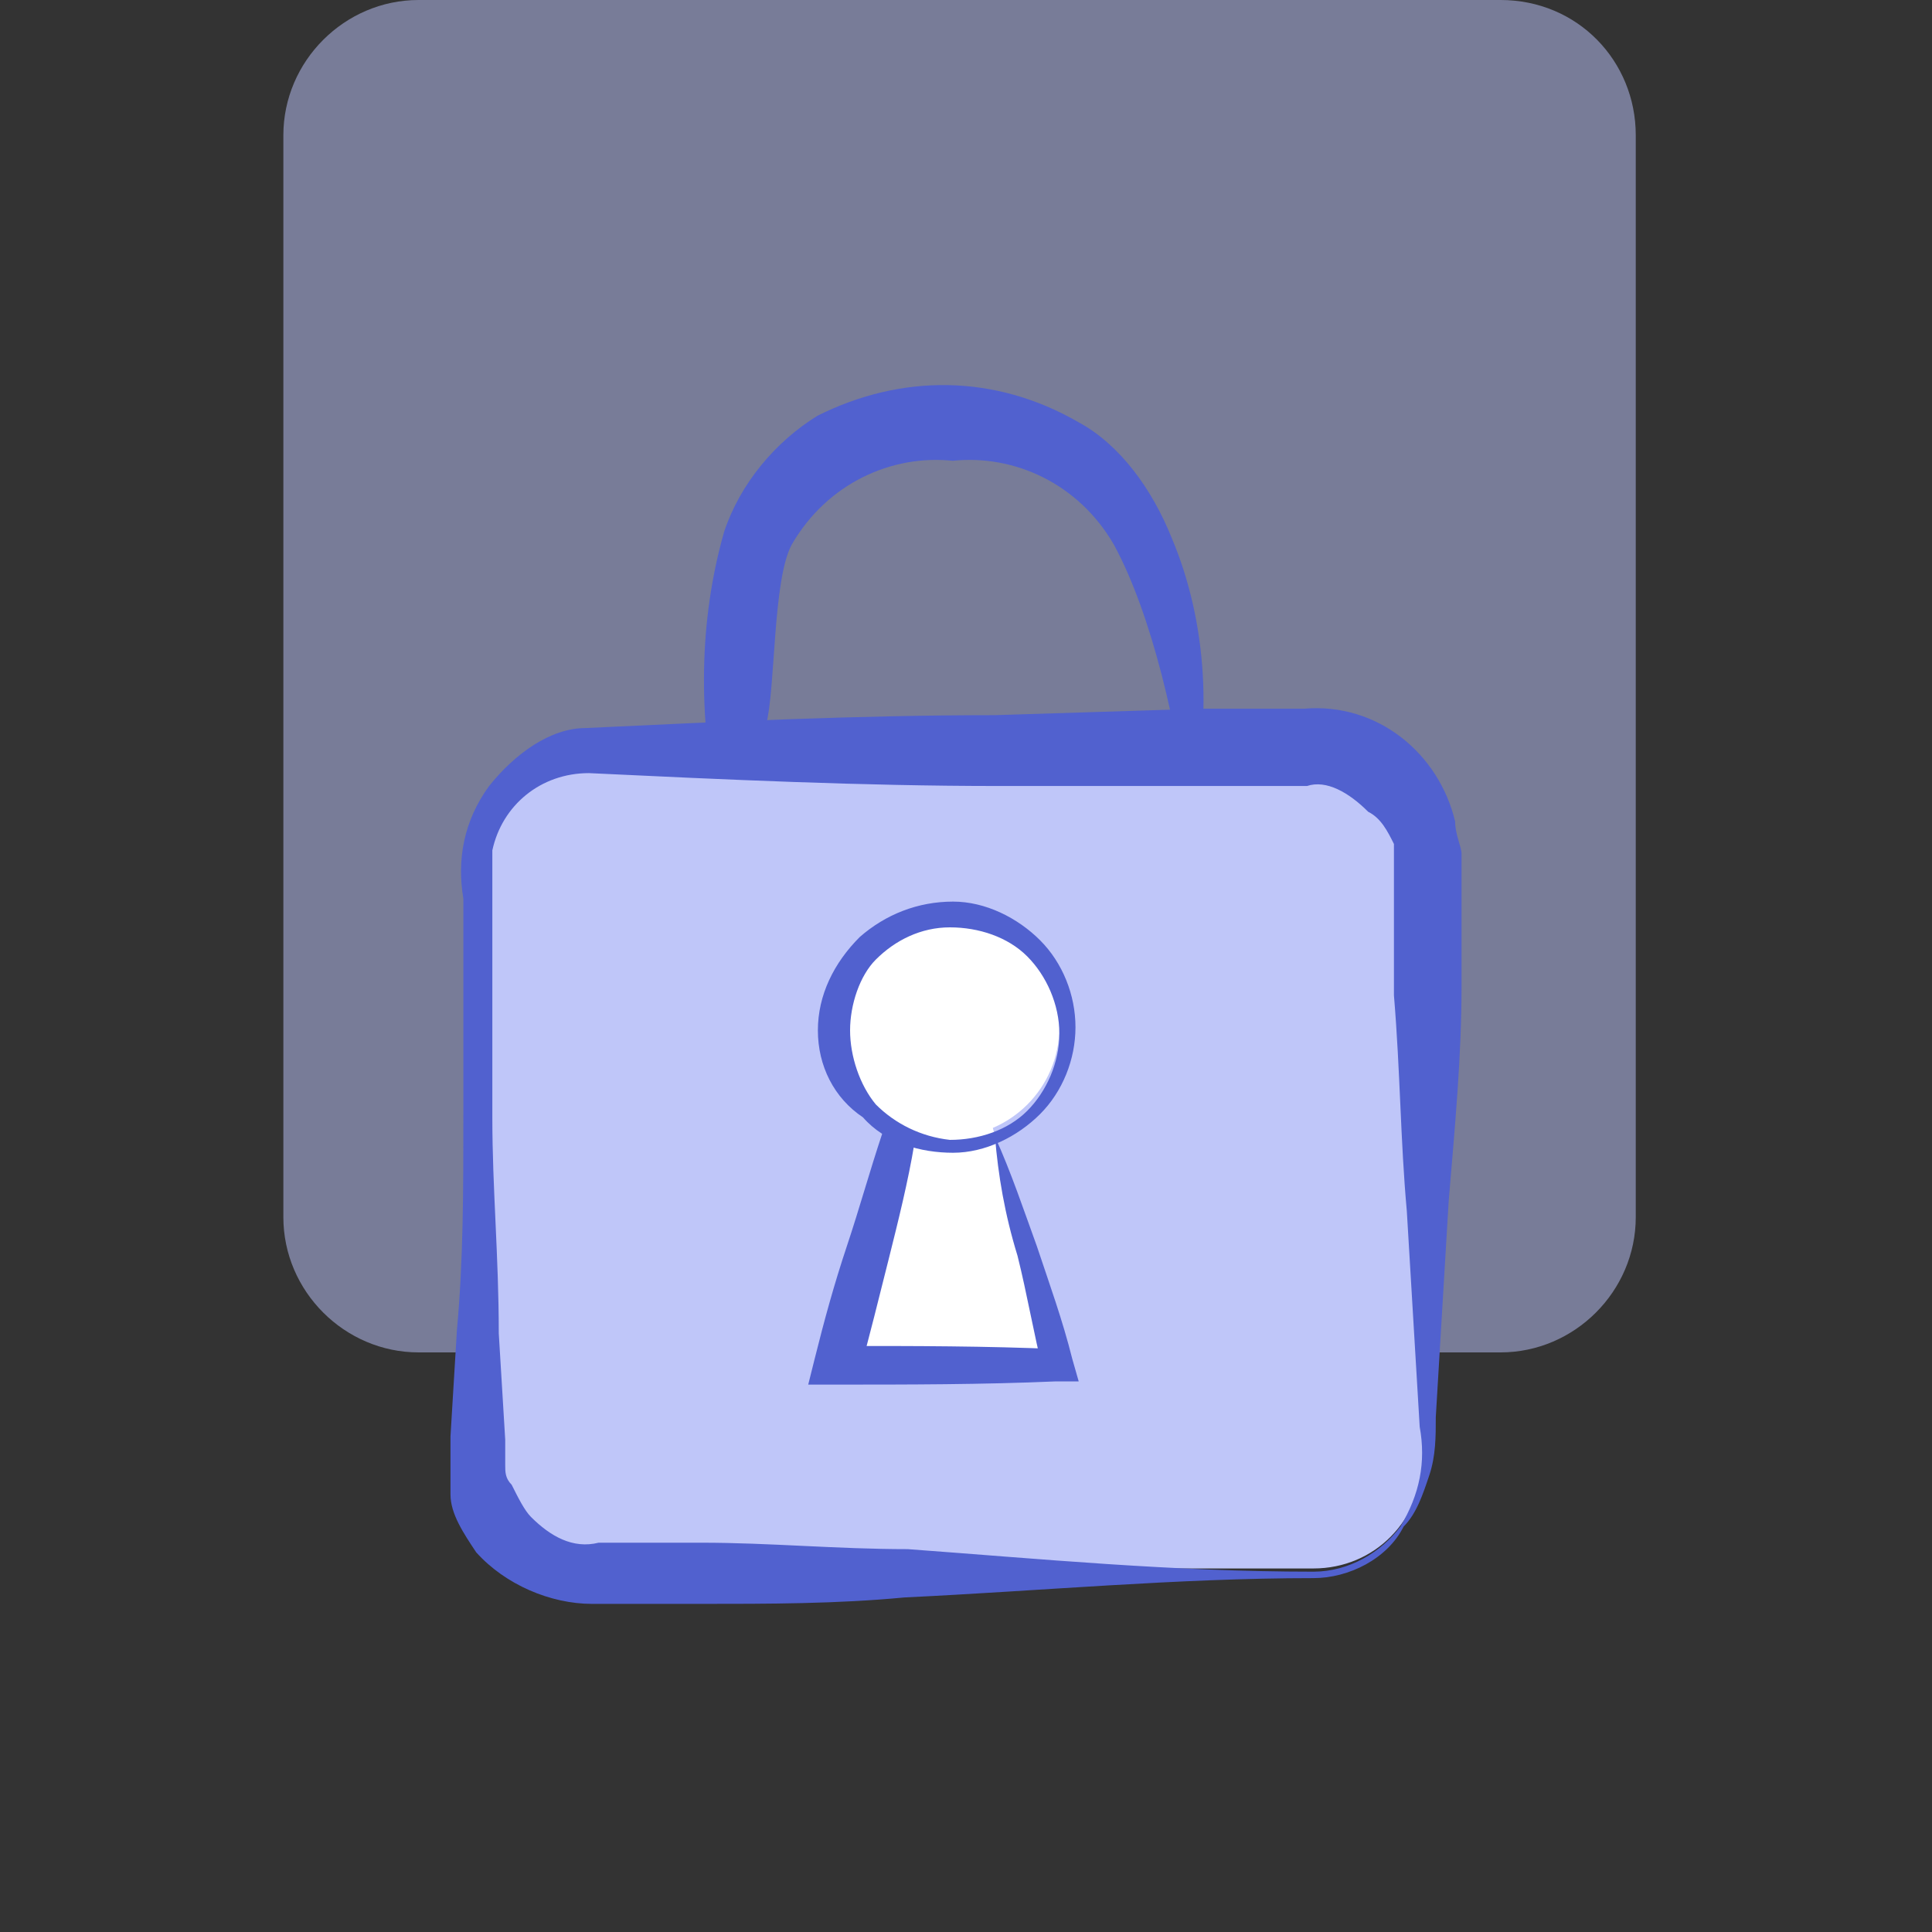 <svg xml:space="preserve" style="enable-background:new 0 0 60 60;" viewBox="0 0 60 60" y="0px" x="0px" xmlns:xlink="http://www.w3.org/1999/xlink" xmlns="http://www.w3.org/2000/svg" id="Layer_1" version="1.1">
<rect x="0" y="0" width="60" height="60" fill="#333333" stroke="none"/>
<style type="text/css">
	.st0{opacity:0.5;fill:#BFC6FE;enable-background:new    ;}
	.st1{fill:none;stroke:#5161CF;stroke-miterlimit:10;}
	.st2{fill:#5161CF;}
	.st3{fill:#BFC6F9;}
	.st4{fill:#FFFFFF;}
</style>
<g id="Secure">
	<path d="M50.8,4.2v33.6c0,2.3-1.9,4.2-4.2,4.2H13c-2.3,0-4.2-1.9-4.2-4.2V4.2C8.8,1.9,10.7,0,13,0h33.6
		C49,0,50.8,1.9,50.8,4.2z" class="st0" id="Rectangle"></path>
</g>
<path d="M49.3-23.5" class="st1"></path>
<path d="M44-23.5" class="st1"></path>
<g transform="translate(0.39, 0.51)">
	<path d="M21.9,24.6c-0.6-2.8-0.6-5.8,0.2-8.6c0.5-1.5,1.6-2.8,2.9-3.6c2.6-1.3,5.5-1.3,8.1,0.2
		c1.3,0.7,2.3,2.1,2.9,3.6c1.1,2.6,1.3,5.8,0.5,8.6c-0.3-2.6-1.1-6.2-2.3-8.4c-1.1-1.9-3.1-2.8-5-2.6c-1.9-0.2-3.9,0.7-5,2.6
		c-0.6,1.1-0.5,4.5-0.8,5.6C22.9,23.1,22.4,23.3,21.9,24.6z" class="st2" id="Path_1_"></path>
	<path d="M17.8,22.9h22.6c1.9,0,3.4,1.6,3.4,3.5v18.3c0,2-1.5,3.5-3.4,3.5H17.8
		c-1.9,0-3.4-1.6-3.4-3.5V26.5C14.2,24.5,16,22.9,17.8,22.9z" class="st3" id="Rectangle_1_"></path>
	<path d="M40.4,48.5c-4.2,0-8.5,0.4-12.7,0.6c-2.1,0.2-4.2,0.2-6.4,0.2H18c-1.3,0-2.7-0.6-3.6-1.6
		c-0.4-0.6-0.8-1.2-0.8-1.8c0-0.4,0-0.6,0-1v-0.8l0.2-3.3c0.2-2.2,0.2-4.3,0.2-6.7c0-2.2,0-4.3,0-6.7c-0.2-1.2,0-2.4,0.8-3.5
		c0.8-1,1.9-1.8,3-1.8c4.2-0.2,8.5-0.4,12.7-0.4l6.4-0.2h3.2c2.3-0.2,4.2,1.4,4.7,3.5c0,0.4,0.2,0.8,0.2,1v0.8v3.3
		c0,2.2-0.2,4.3-0.4,6.7l-0.4,6.7c0,0.6,0,1.2-0.2,1.8c-0.2,0.6-0.4,1.2-0.8,1.6C42.7,47.9,41.5,48.5,40.4,48.5z M40.4,48.3
		c1.1,0,2.1-0.6,2.7-1.4c0.6-1,0.8-2,0.6-3.1l-0.4-6.7c-0.2-2.2-0.2-4.3-0.4-6.7v-3.3v-0.8c0-0.2,0-0.4,0-0.6
		c-0.2-0.4-0.4-0.8-0.8-1c-0.6-0.6-1.3-1-1.9-0.8H37l-6.4,0c-4.2,0-8.5-0.2-12.7-0.4c-1.5,0-2.7,1-3,2.4c0,0.6,0,1,0,1.6
		c0,2.2,0,4.3,0,6.7c0,2.2,0.2,4.3,0.2,6.7l0.2,3.3V45c0,0.2,0,0.4,0.2,0.6c0.2,0.4,0.4,0.8,0.6,1c0.6,0.6,1.3,1,2.1,0.8h3.2
		c2.1,0,4.2,0.2,6.4,0.2C31.9,47.9,36,48.3,40.4,48.3L40.4,48.3z" class="st2" id="Shape_1_"></path>
</g>
<g>
	<circle r="3.4" cy="31.9" cx="29.5" class="st4"></circle>
	<polygon points="32.7,42.2 25.9,41.9 28.3,34.9 30.8,34.9" class="st4"></polygon>
	<g>
		<path d="M25.4,32c0-1.1,0.5-2.1,1.3-2.9c0.8-0.7,1.8-1.1,2.9-1.1c1,0,2,0.5,2.7,1.2c0.7,0.7,1.1,1.7,1.1,2.7
			c0,1-0.4,2-1.1,2.7c-0.7,0.7-1.7,1.2-2.7,1.2c-1,0-2.1-0.3-2.8-1.1C25.9,34.1,25.4,33.1,25.4,32z M26.4,32c0,0.8,0.3,1.7,0.8,2.3
			c0.6,0.6,1.4,1,2.3,1.1c0.9,0,1.8-0.3,2.4-0.9c0.6-0.6,1-1.5,1-2.4c0-0.9-0.4-1.8-1-2.4c-0.6-0.6-1.5-0.9-2.4-0.9
			c-0.9,0-1.7,0.4-2.3,1C26.7,30.3,26.4,31.2,26.4,32z" class="st2"></path>
	</g>
	<g>
		<path d="M30.9,35.3c0.5,1.1,0.9,2.3,1.3,3.4c0.4,1.2,0.8,2.3,1.1,3.5l0.2,0.7l-0.7,0C30.5,43,28.2,43,25.9,43l-0.8,0
			l0.2-0.8c0.3-1.2,0.6-2.3,1-3.5c0.4-1.2,0.7-2.3,1.1-3.5l1,0.3c-0.2,1.2-0.5,2.4-0.8,3.6c-0.3,1.2-0.6,2.4-0.9,3.5l-0.6-0.8
			c2.3,0,4.5,0,6.8,0.1l-0.5,0.7c-0.3-1.2-0.5-2.4-0.8-3.6C31.2,37.7,31,36.5,30.9,35.3z" class="st2"></path>
	</g>
</g>
</svg>
